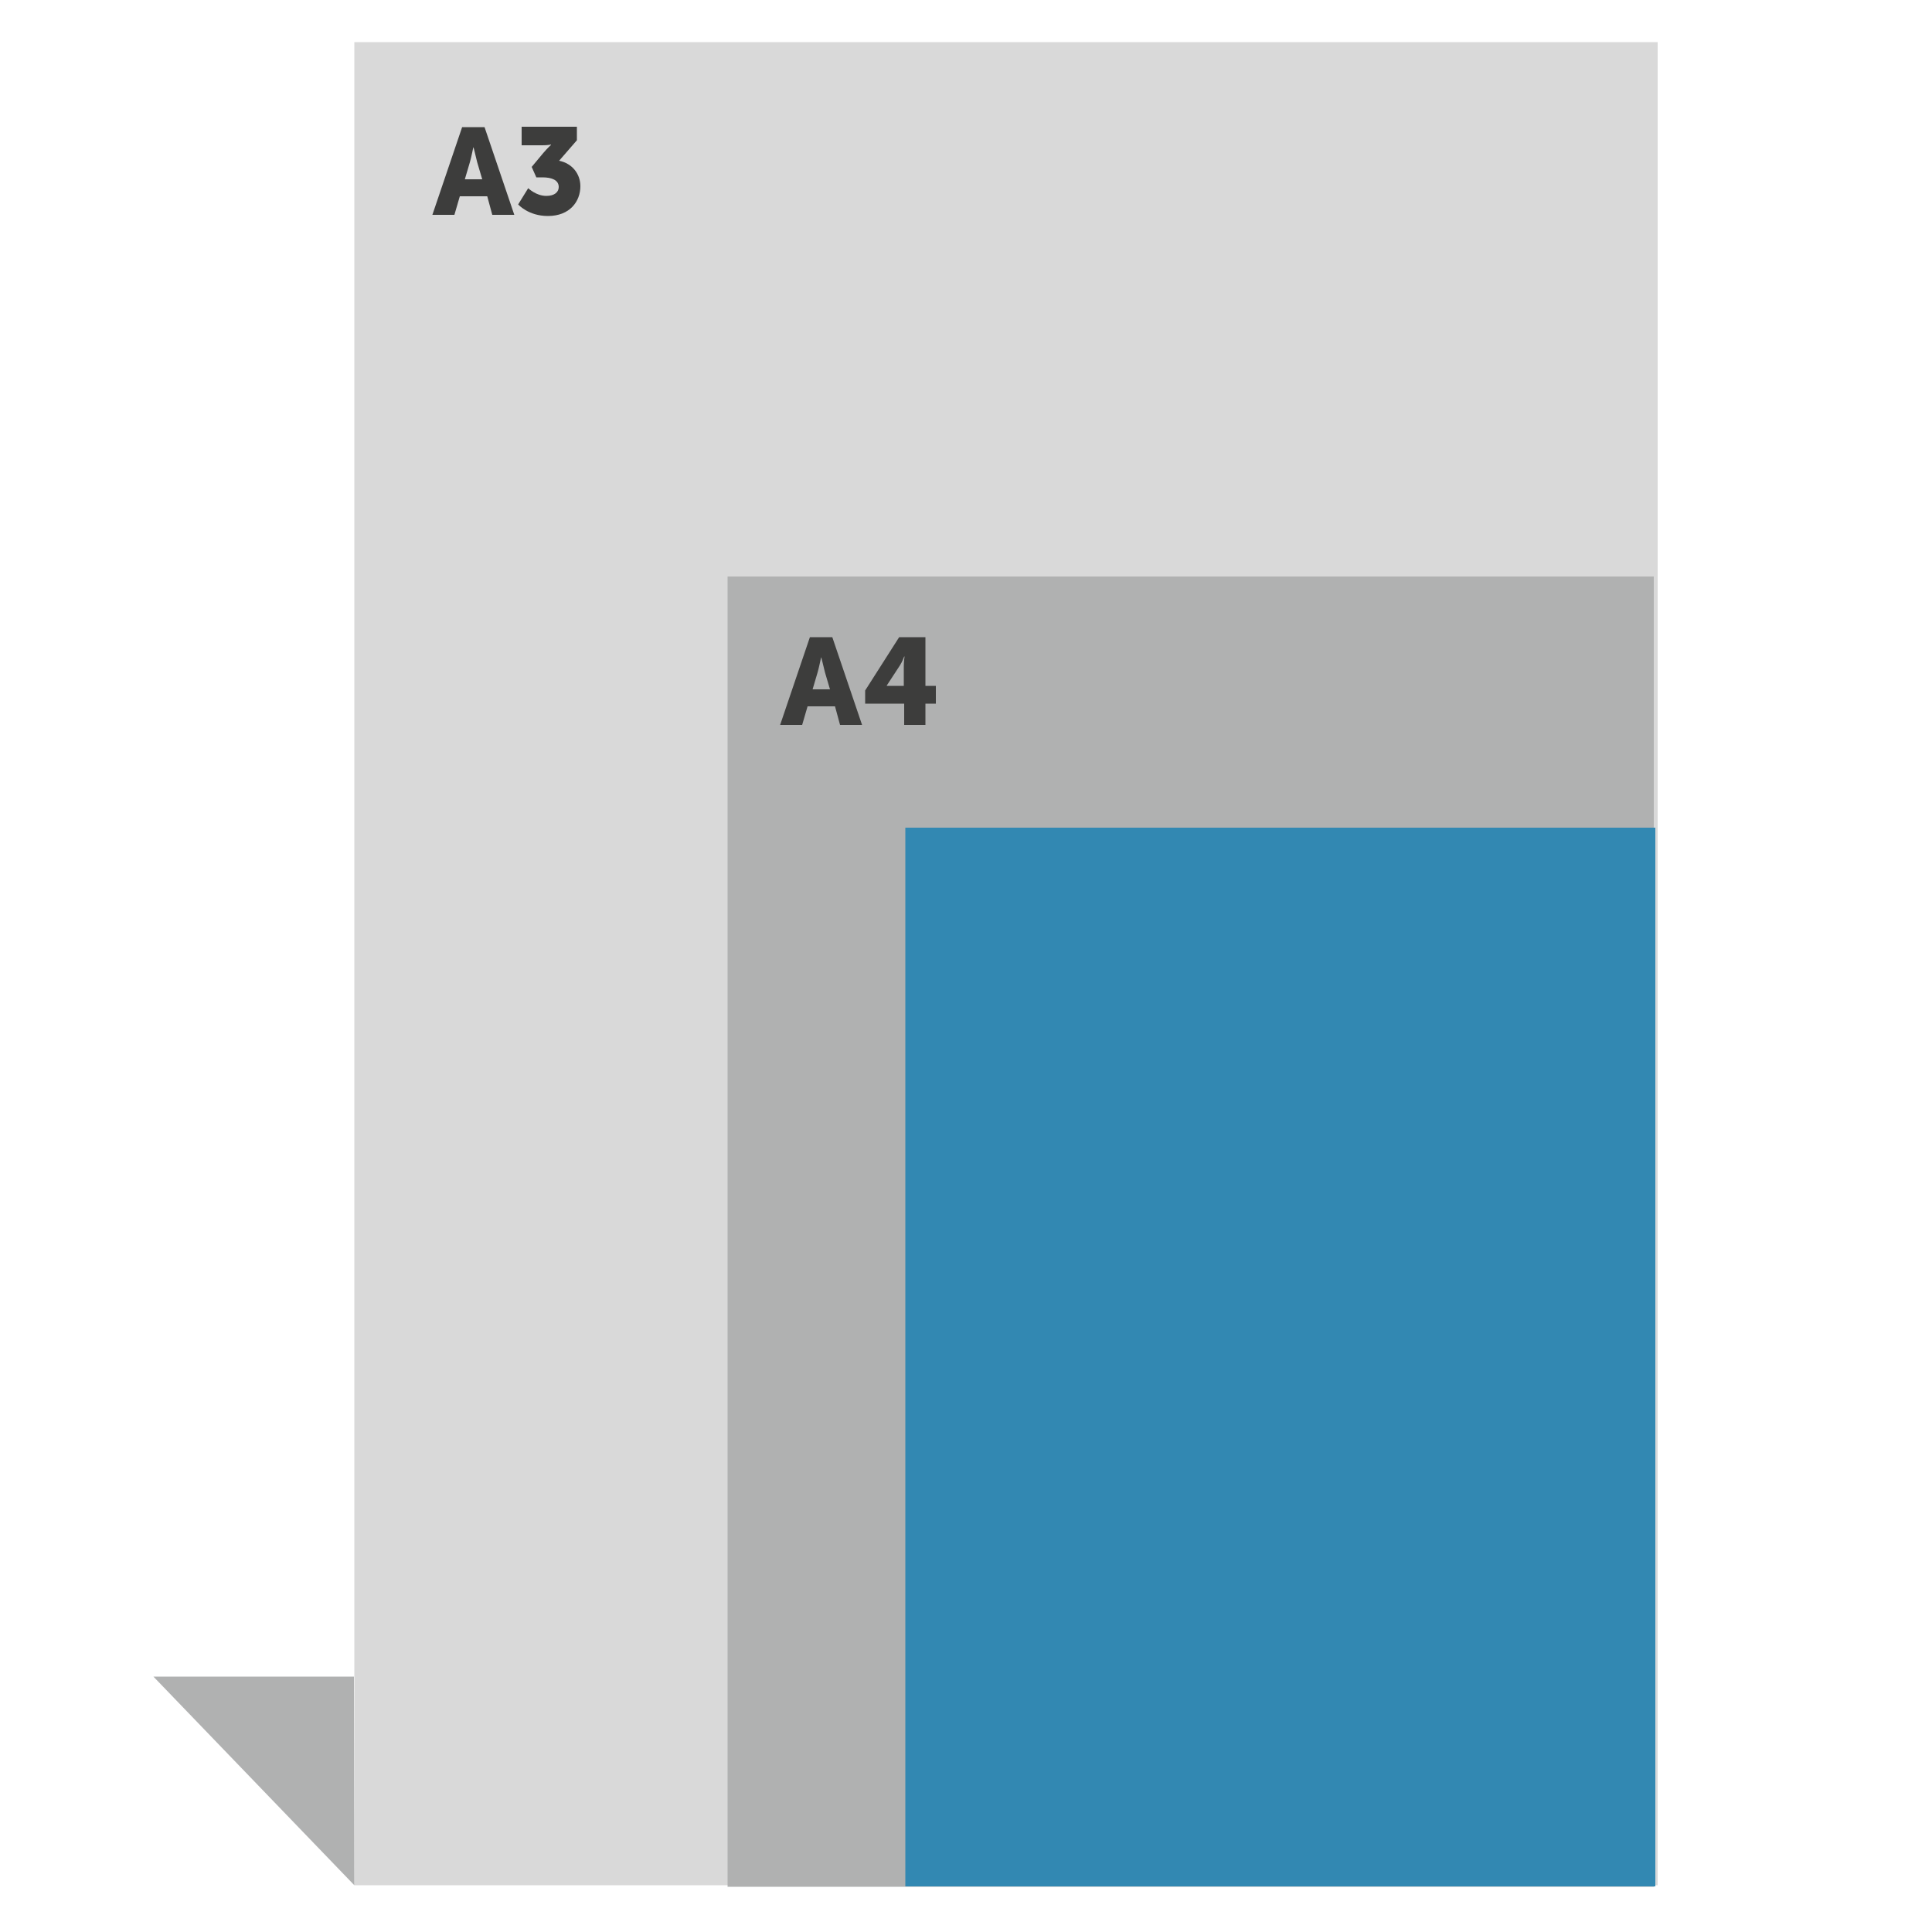 <?xml version="1.0" encoding="utf-8"?>
<!-- Generator: Adobe Illustrator 22.0.1, SVG Export Plug-In . SVG Version: 6.00 Build 0)  -->
<svg version="1.1" id="Laag_1" xmlns="http://www.w3.org/2000/svg" xmlns:xlink="http://www.w3.org/1999/xlink" x="0px" y="0px"
	 viewBox="0 0 500 500" style="enable-background:new 0 0 500 500;" xml:space="preserve">
<style type="text/css">
	.st0{fill:#D9D9D9;}
	.st1{fill:#B0B1B1;}
	.st2{enable-background:new    ;}
	.st3{fill:#3D3D3C;}
	.st4{fill:#3288B2;}
</style>
<rect x="91.7" y="10.9" class="st0" width="337.3" height="477"/>
<polygon class="st1" points="91.7,487.9 39.7,433.9 91.6,433.9 "/>
<g class="st2">
	<path class="st3" d="M126.1,50.8H119l-1.4,4.8h-5.7l7.7-22.7h5.8l7.7,22.7h-5.7L126.1,50.8z M122.5,38.1c0,0-0.5,2.5-0.9,3.9
		l-1.3,4.4h4.5l-1.3-4.4C123.1,40.5,122.6,38.1,122.5,38.1L122.5,38.1z"/>
	<path class="st3" d="M136.7,48.7c0,0,2,2,4.7,2c2.1,0,3.2-1,3.2-2.3c0-1.8-1.8-2.5-4.2-2.5h-1.6l-1.2-2.7l3-3.6
		c1.1-1.3,2-2.1,2-2.1v-0.1c0,0-0.7,0.2-2.2,0.2H135v-4.8h14.3v3.5l-4.6,5.3c3.4,0.7,5.5,3.4,5.5,6.6c0,3.9-2.7,7.7-8.4,7.7
		c-5.1,0-7.7-3-7.7-3L136.7,48.7z"/>
</g>
<rect x="188.3" y="149.2" class="st1" width="239.7" height="339.1"/>
<rect x="234.3" y="214.2" class="st4" width="194.1" height="274"/>
<g class="st2">
	<path class="st3" d="M216.1,182.8H209l-1.4,4.8h-5.7l7.7-22.7h5.8l7.7,22.7h-5.7L216.1,182.8z M212.5,170.1c0,0-0.5,2.5-0.9,3.9
		l-1.3,4.4h4.5l-1.3-4.4C213.1,172.5,212.6,170.1,212.5,170.1L212.5,170.1z"/>
	<path class="st3" d="M223.9,178.7l8.8-13.8h6.8v12.6h2.7v4.6h-2.7v5.5h-5.5v-5.5h-10.1V178.7z M233.9,177.5v-5.1
		c0-1.2,0.2-2.5,0.2-2.5h-0.1c0,0-0.5,1.4-1.1,2.3l-3.4,5.2v0.1H233.9z"/>
</g>
</svg>
